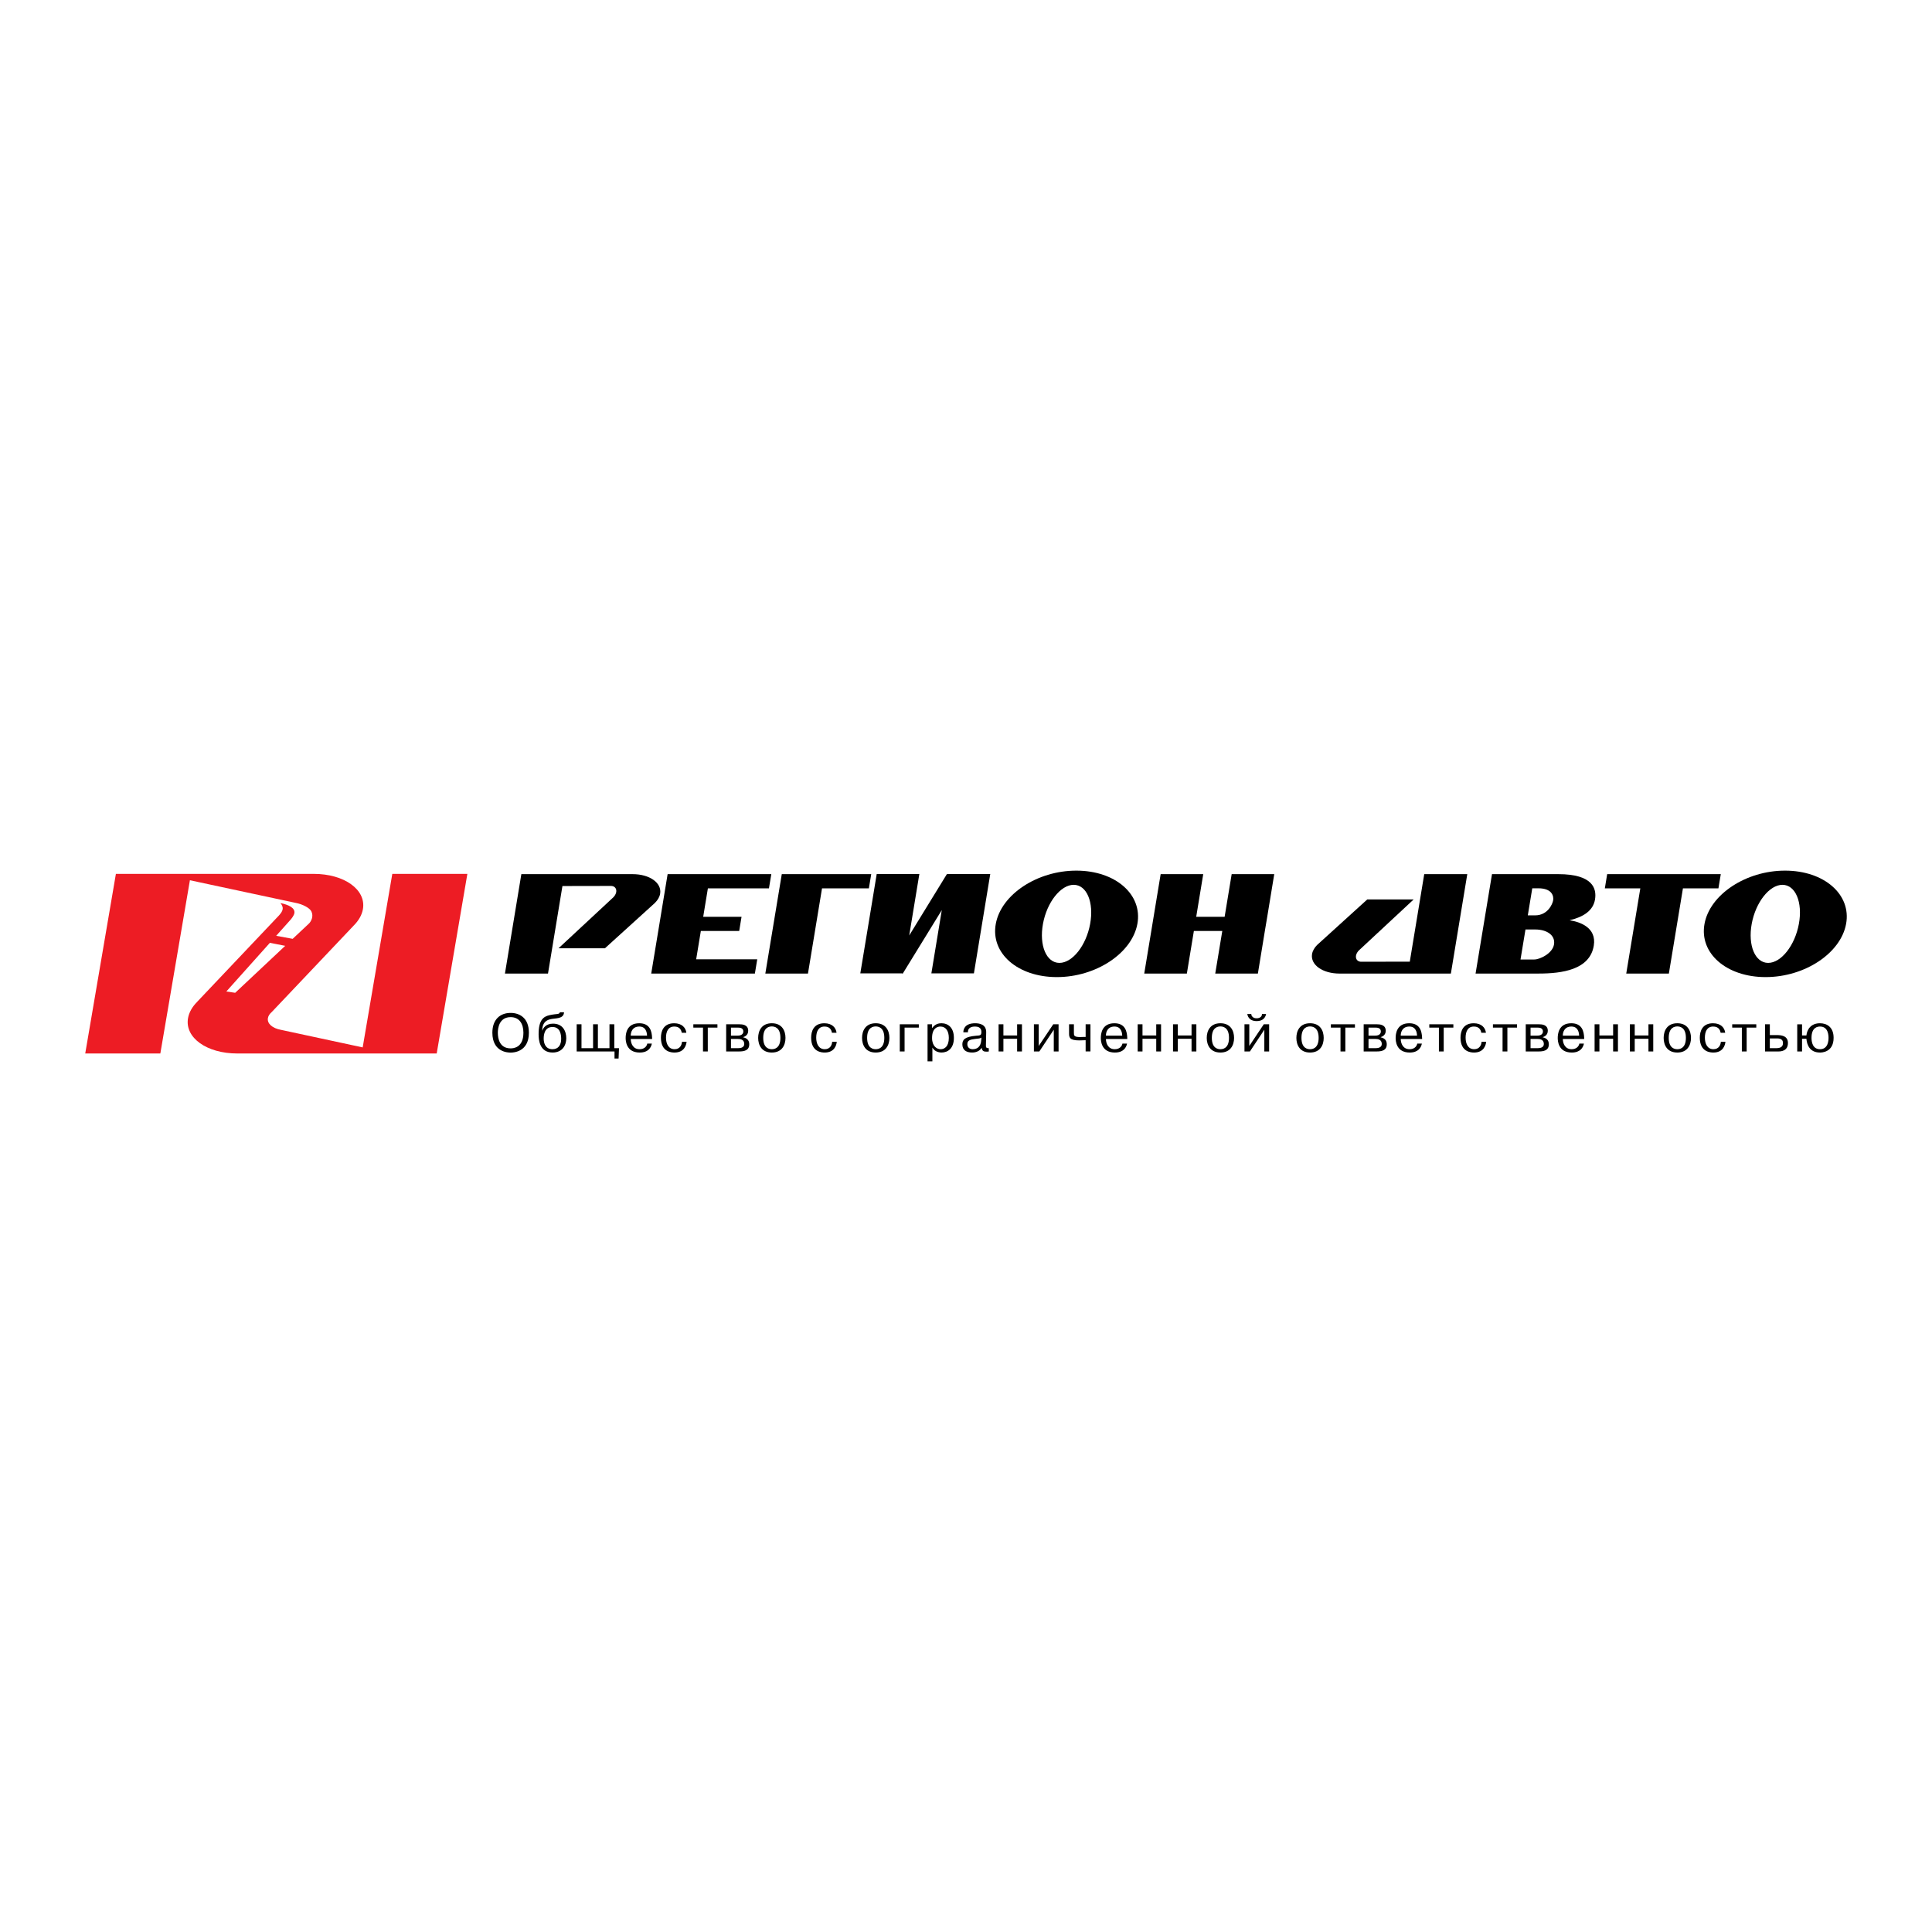 <?xml version="1.0" encoding="utf-8"?>
<!-- Generator: Adobe Illustrator 13.0.0, SVG Export Plug-In . SVG Version: 6.00 Build 14948)  -->
<!DOCTYPE svg PUBLIC "-//W3C//DTD SVG 1.0//EN" "http://www.w3.org/TR/2001/REC-SVG-20010904/DTD/svg10.dtd">
<svg version="1.0" id="Layer_1" xmlns="http://www.w3.org/2000/svg" xmlns:xlink="http://www.w3.org/1999/xlink" x="0px" y="0px"
	 width="192.756px" height="192.756px" viewBox="0 0 192.756 192.756" enable-background="new 0 0 192.756 192.756"
	 xml:space="preserve">
<g>
	<polygon fill-rule="evenodd" clip-rule="evenodd" fill="#FFFFFF" points="0,0 192.756,0 192.756,192.756 0,192.756 0,0 	"/>
	<path fill-rule="evenodd" clip-rule="evenodd" d="M49.669,103.035c0-0.408,0.108-1.555,1.278-1.555
		c0.878,0,1.274,0.678,1.274,1.555c0,1.506-1.01,1.561-1.274,1.561C49.854,104.596,49.669,103.639,49.669,103.035L49.669,103.035z
		 M49.124,103.035c0,1.955,1.571,1.982,1.823,1.982c0.232,0,1.82-0.027,1.82-1.982c0-1.518-0.971-1.977-1.82-1.977
		C49.88,101.059,49.124,101.73,49.124,103.035L49.124,103.035z"/>
	<path fill-rule="evenodd" clip-rule="evenodd" d="M54.244,103.625c0-0.422,0.105-1.162,0.878-1.162c0.77,0,0.867,0.75,0.867,1.184
		c0,0.625-0.292,1.033-0.867,1.033C54.396,104.68,54.244,104.041,54.244,103.625L54.244,103.625z M55.864,100.996
		c-0.076,0.238-0.293,0.123-1.036,0.287c-0.594,0.135-1.091,0.463-1.091,1.9c0,0.525,0.072,1.828,1.398,1.828
		c0.965,0,1.362-0.709,1.362-1.42c0-0.74-0.37-1.461-1.32-1.461c-0.703,0-0.971,0.422-1.073,0.688h-0.013
		c0.018-0.742,0.367-1.008,0.774-1.119c0.513-0.139,1.371,0.004,1.41-0.703H55.864L55.864,100.996z"/>
	<polygon fill-rule="evenodd" clip-rule="evenodd" points="59.171,104.576 59.171,102.193 59.652,102.193 59.652,104.576 
		60.808,104.576 60.808,102.193 61.288,102.193 61.288,104.576 61.757,104.576 61.716,105.609 61.31,105.609 61.31,104.904 
		57.535,104.904 57.535,102.193 58.016,102.193 58.016,104.576 59.171,104.576 	"/>
	<path fill-rule="evenodd" clip-rule="evenodd" d="M62.93,103.326c-0.006-0.338,0.154-0.908,0.856-0.908
		c0.627,0,0.758,0.545,0.77,0.908H62.93L62.93,103.326z M64.578,104.121c-0.053,0.293-0.312,0.559-0.771,0.559
		c-0.643,0-0.872-0.559-0.877-1.021h2.132c0-0.045-0.005-0.094-0.005-0.135c-0.027-0.588-0.175-1.434-1.281-1.434
		c-1.284,0-1.354,1.102-1.354,1.469c0,0.248,0.028,1.453,1.402,1.453c0.863,0,1.136-0.506,1.211-0.891H64.578L64.578,104.121z"/>
	<path fill-rule="evenodd" clip-rule="evenodd" d="M68.5,103.938c-0.031,0.32-0.213,1.074-1.207,1.074
		c-0.278,0-1.352-0.039-1.352-1.482c0-0.631,0.247-1.439,1.32-1.439c0.781,0,1.156,0.445,1.218,0.951h-0.458
		c-0.101-0.604-0.583-0.623-0.749-0.623c-0.599,0-0.825,0.496-0.825,1.111c0,0.605,0.247,1.15,0.859,1.15
		c0.544,0,0.719-0.441,0.736-0.742H68.5L68.5,103.938z"/>
	<polygon fill-rule="evenodd" clip-rule="evenodd" points="69.175,102.525 69.175,102.193 71.578,102.193 71.578,102.525 
		70.616,102.525 70.616,104.904 70.138,104.904 70.138,102.525 69.175,102.525 	"/>
	<path fill-rule="evenodd" clip-rule="evenodd" d="M72.929,102.525h0.688c0.19,0,0.545,0.02,0.545,0.385
		c0,0.186-0.118,0.416-0.566,0.416h-0.667V102.525L72.929,102.525z M72.45,102.193v2.711h1.304c0.453,0,0.997-0.084,0.997-0.703
		c0-0.256-0.071-0.588-0.604-0.711v-0.016c0.092-0.027,0.501-0.154,0.501-0.635c0-0.619-0.604-0.646-0.88-0.646H72.45L72.45,102.193
		z M72.929,103.658h0.688c0.212,0,0.638,0.029,0.638,0.502c0,0.4-0.458,0.416-0.62,0.416h-0.706V103.658L72.929,103.658z"/>
	<path fill-rule="evenodd" clip-rule="evenodd" d="M76.148,103.545c0-1.082,0.643-1.137,0.857-1.137
		c0.211,0,0.857,0.055,0.857,1.137c0,1.08-0.646,1.135-0.857,1.135C76.791,104.68,76.148,104.625,76.148,103.545L76.148,103.545z
		 M75.642,103.551c0,0.721,0.352,1.461,1.364,1.461c1.008,0,1.362-0.74,1.362-1.461s-0.354-1.461-1.362-1.461
		C75.994,102.09,75.642,102.83,75.642,103.551L75.642,103.551z"/>
	<path fill-rule="evenodd" clip-rule="evenodd" d="M83.485,103.938c-0.033,0.32-0.213,1.074-1.206,1.074
		c-0.278,0-1.351-0.039-1.351-1.482c0-0.631,0.245-1.439,1.318-1.439c0.779,0,1.159,0.445,1.217,0.951h-0.459
		c-0.099-0.604-0.583-0.623-0.745-0.623c-0.601,0-0.825,0.496-0.825,1.111c0,0.605,0.245,1.15,0.855,1.15
		c0.547,0,0.72-0.441,0.736-0.742H83.485L83.485,103.938z"/>
	<path fill-rule="evenodd" clip-rule="evenodd" d="M86.513,103.545c0-1.082,0.645-1.137,0.857-1.137
		c0.213,0,0.858,0.055,0.858,1.137c0,1.08-0.645,1.135-0.858,1.135C87.158,104.68,86.513,104.625,86.513,103.545L86.513,103.545z
		 M86.008,103.551c0,0.721,0.352,1.461,1.362,1.461c1.01,0,1.366-0.74,1.366-1.461s-0.356-1.461-1.366-1.461
		C86.36,102.09,86.008,102.83,86.008,103.551L86.008,103.551z"/>
	<polygon fill-rule="evenodd" clip-rule="evenodd" points="90.25,104.904 89.771,104.904 89.771,102.193 91.67,102.193 
		91.67,102.525 90.25,102.525 90.25,104.904 	"/>
	<path fill-rule="evenodd" clip-rule="evenodd" d="M92.992,103.559c0-1.023,0.578-1.141,0.828-1.141
		c0.541,0,0.844,0.439,0.844,1.133c0,0.863-0.43,1.129-0.816,1.129C93.48,104.68,92.992,104.398,92.992,103.559L92.992,103.559z
		 M92.542,102.193v3.699h0.482v-1.377c0.245,0.469,0.8,0.496,0.909,0.496c0.631,0,1.237-0.406,1.237-1.461
		c0-1.016-0.567-1.461-1.247-1.461c-0.25,0-0.635,0.068-0.916,0.477h-0.016v-0.373H92.542L92.542,102.193z"/>
	<path fill-rule="evenodd" clip-rule="evenodd" d="M97.901,103.748c-0.038,0.758-0.481,0.932-0.858,0.932
		c-0.31,0-0.532-0.186-0.532-0.502c0-0.43,0.365-0.463,0.789-0.525c0.307-0.045,0.464-0.021,0.612-0.135L97.901,103.748
		L97.901,103.748z M96.57,102.994c-0.018-0.564,0.545-0.576,0.721-0.576c0.611,0,0.622,0.422,0.622,0.545
		c0,0.352-0.137,0.344-0.54,0.373c-1.112,0.098-1.358,0.396-1.358,0.859c0,0.572,0.398,0.816,0.976,0.816
		c0.376,0,0.758-0.137,0.948-0.48c0.054,0.352,0.23,0.393,0.497,0.393c0.104,0,0.152-0.002,0.217-0.02v-0.328
		c-0.287,0.008-0.293-0.109-0.287-0.32L98.392,103c0.016-0.793-0.656-0.91-1.101-0.91c-0.978,0-1.184,0.545-1.177,0.904H96.57
		L96.57,102.994z"/>
	<polygon fill-rule="evenodd" clip-rule="evenodd" points="100.11,104.904 99.63,104.904 99.63,102.193 100.11,102.193 
		100.11,103.309 101.479,103.309 101.479,102.193 101.961,102.193 101.961,104.904 101.479,104.904 101.479,103.639 100.11,103.639 
		100.11,104.904 	"/>
	<polygon fill-rule="evenodd" clip-rule="evenodd" points="105.082,102.193 105.614,102.193 105.614,104.904 105.136,104.904 
		105.136,102.736 103.694,104.904 103.153,104.904 103.153,102.193 103.634,102.193 103.634,104.355 105.082,102.193 	"/>
	<path fill-rule="evenodd" clip-rule="evenodd" d="M107.143,102.193v0.834c0,0.281,0,0.441,0.627,0.441
		c0.104,0,0.213-0.006,0.317-0.012c0.077-0.002,0.149-0.002,0.227-0.002v-1.262h0.48v2.711h-0.48v-1.121
		c-0.232,0.012-0.403,0.02-0.642,0.02c-0.979,0-1.012-0.32-1.012-0.701v-0.908H107.143L107.143,102.193z"/>
	<path fill-rule="evenodd" clip-rule="evenodd" d="M110.339,103.326c-0.006-0.338,0.153-0.908,0.854-0.908
		c0.628,0,0.76,0.545,0.771,0.908H110.339L110.339,103.326z M111.985,104.121c-0.054,0.293-0.31,0.559-0.768,0.559
		c-0.645,0-0.872-0.559-0.879-1.021h2.132c0-0.045-0.004-0.094-0.004-0.135c-0.028-0.588-0.178-1.434-1.283-1.434
		c-1.281,0-1.353,1.102-1.353,1.469c0,0.248,0.027,1.453,1.401,1.453c0.863,0,1.135-0.506,1.215-0.891H111.985L111.985,104.121z"/>
	<polygon fill-rule="evenodd" clip-rule="evenodd" points="113.987,104.904 113.507,104.904 113.507,102.193 113.987,102.193 
		113.987,103.309 115.358,103.309 115.358,102.193 115.839,102.193 115.839,104.904 115.358,104.904 115.358,103.639 
		113.987,103.639 113.987,104.904 	"/>
	<polygon fill-rule="evenodd" clip-rule="evenodd" points="117.513,104.904 117.032,104.904 117.032,102.193 117.513,102.193 
		117.513,103.309 118.881,103.309 118.881,102.193 119.361,102.193 119.361,104.904 118.881,104.904 118.881,103.639 
		117.513,103.639 117.513,104.904 	"/>
	<path fill-rule="evenodd" clip-rule="evenodd" d="M120.905,103.545c0-1.082,0.644-1.137,0.857-1.137
		c0.211,0,0.855,0.055,0.855,1.137c0,1.08-0.645,1.135-0.855,1.135C121.549,104.68,120.905,104.625,120.905,103.545L120.905,103.545
		z M120.397,103.551c0,0.721,0.355,1.461,1.365,1.461c1.007,0,1.362-0.74,1.362-1.461s-0.355-1.461-1.362-1.461
		C120.753,102.09,120.397,102.83,120.397,103.551L120.397,103.551z"/>
	<path fill-rule="evenodd" clip-rule="evenodd" d="M126.087,102.193h0.535v2.711h-0.48v-2.168l-1.438,2.168h-0.542v-2.711h0.48
		v2.162L126.087,102.193L126.087,102.193z M126.317,101.168c-0.042,0.23-0.191,0.609-0.721,0.691
		c-0.07,0.01-0.146,0.016-0.216,0.016c-0.546,0-0.798-0.26-0.901-0.559c-0.017-0.049-0.027-0.096-0.039-0.148h0.409
		c-0.009,0.045-0.009,0.15,0.099,0.264c0.054,0.061,0.118,0.102,0.19,0.129c0.076,0.025,0.159,0.033,0.242,0.033
		c0.287,0,0.544-0.154,0.525-0.426H126.317L126.317,101.168z"/>
	<path fill-rule="evenodd" clip-rule="evenodd" d="M129.847,103.545c0-1.082,0.645-1.137,0.857-1.137
		c0.21,0,0.857,0.055,0.857,1.137c0,1.08-0.647,1.135-0.857,1.135C130.491,104.68,129.847,104.625,129.847,103.545L129.847,103.545z
		 M129.34,103.551c0,0.721,0.354,1.461,1.364,1.461s1.362-0.74,1.362-1.461s-0.353-1.461-1.362-1.461S129.34,102.83,129.34,103.551
		L129.34,103.551z"/>
	<polygon fill-rule="evenodd" clip-rule="evenodd" points="132.782,102.525 132.782,102.193 135.182,102.193 135.182,102.525 
		134.225,102.525 134.225,104.904 133.742,104.904 133.742,102.525 132.782,102.525 	"/>
	<path fill-rule="evenodd" clip-rule="evenodd" d="M136.536,102.525h0.687c0.191,0,0.544,0.02,0.544,0.385
		c0,0.186-0.12,0.416-0.566,0.416h-0.664V102.525L136.536,102.525z M136.054,102.193v2.711h1.308c0.451,0,0.995-0.084,0.995-0.703
		c0-0.256-0.07-0.588-0.605-0.711v-0.016c0.092-0.027,0.503-0.154,0.503-0.635c0-0.619-0.607-0.646-0.878-0.646H136.054
		L136.054,102.193z M136.536,103.658h0.687c0.213,0,0.637,0.029,0.637,0.502c0,0.4-0.458,0.416-0.62,0.416h-0.703V103.658
		L136.536,103.658z"/>
	<path fill-rule="evenodd" clip-rule="evenodd" d="M139.752,103.326c-0.004-0.338,0.155-0.908,0.859-0.908
		c0.627,0,0.757,0.545,0.767,0.908H139.752L139.752,103.326z M141.4,104.121c-0.054,0.293-0.312,0.559-0.768,0.559
		c-0.646,0-0.872-0.559-0.881-1.021h2.136c0-0.045-0.007-0.094-0.007-0.135c-0.027-0.588-0.175-1.434-1.282-1.434
		c-1.281,0-1.354,1.102-1.354,1.469c0,0.248,0.029,1.453,1.405,1.453c0.861,0,1.133-0.506,1.211-0.891H141.4L141.4,104.121z"/>
	<polygon fill-rule="evenodd" clip-rule="evenodd" points="142.601,102.525 142.601,102.193 145.002,102.193 145.002,102.525 
		144.04,102.525 144.04,104.904 143.56,104.904 143.56,102.525 142.601,102.525 	"/>
	<path fill-rule="evenodd" clip-rule="evenodd" d="M148.276,103.938c-0.032,0.32-0.214,1.074-1.208,1.074
		c-0.277,0-1.353-0.039-1.353-1.482c0-0.631,0.245-1.439,1.32-1.439c0.781,0,1.157,0.445,1.218,0.951h-0.46
		c-0.098-0.604-0.584-0.623-0.748-0.623c-0.6,0-0.821,0.496-0.821,1.111c0,0.605,0.243,1.15,0.856,1.15
		c0.546,0,0.72-0.441,0.736-0.742H148.276L148.276,103.938z"/>
	<polygon fill-rule="evenodd" clip-rule="evenodd" points="148.95,102.525 148.95,102.193 151.352,102.193 151.352,102.525 
		150.392,102.525 150.392,104.904 149.911,104.904 149.911,102.525 148.95,102.525 	"/>
	<path fill-rule="evenodd" clip-rule="evenodd" d="M152.704,102.525h0.688c0.189,0,0.546,0.02,0.546,0.385
		c0,0.186-0.119,0.416-0.567,0.416h-0.667V102.525L152.704,102.525z M152.224,102.193v2.711h1.306c0.452,0,0.996-0.084,0.996-0.703
		c0-0.256-0.069-0.588-0.604-0.711v-0.016c0.093-0.027,0.502-0.154,0.502-0.635c0-0.619-0.604-0.646-0.881-0.646H152.224
		L152.224,102.193z M152.704,103.658h0.688c0.212,0,0.638,0.029,0.638,0.502c0,0.4-0.458,0.416-0.621,0.416h-0.705V103.658
		L152.704,103.658z"/>
	<path fill-rule="evenodd" clip-rule="evenodd" d="M155.924,103.326c-0.007-0.338,0.152-0.908,0.855-0.908
		c0.628,0,0.76,0.545,0.77,0.908H155.924L155.924,103.326z M157.571,104.121c-0.055,0.293-0.313,0.559-0.77,0.559
		c-0.643,0-0.875-0.559-0.878-1.021h2.132c0-0.045-0.003-0.094-0.003-0.135c-0.031-0.588-0.178-1.434-1.285-1.434
		c-1.28,0-1.351,1.102-1.351,1.469c0,0.248,0.026,1.453,1.401,1.453c0.86,0,1.133-0.506,1.211-0.891H157.571L157.571,104.121z"/>
	<polygon fill-rule="evenodd" clip-rule="evenodd" points="159.573,104.904 159.093,104.904 159.093,102.193 159.573,102.193 
		159.573,103.309 160.942,103.309 160.942,102.193 161.423,102.193 161.423,104.904 160.942,104.904 160.942,103.639 
		159.573,103.639 159.573,104.904 	"/>
	<polygon fill-rule="evenodd" clip-rule="evenodd" points="163.097,104.904 162.614,104.904 162.614,102.193 163.097,102.193 
		163.097,103.309 164.467,103.309 164.467,102.193 164.945,102.193 164.945,104.904 164.467,104.904 164.467,103.639 
		163.097,103.639 163.097,104.904 	"/>
	<path fill-rule="evenodd" clip-rule="evenodd" d="M166.49,103.545c0-1.082,0.643-1.137,0.857-1.137
		c0.211,0,0.855,0.055,0.855,1.137c0,1.08-0.645,1.135-0.855,1.135C167.133,104.68,166.49,104.625,166.49,103.545L166.49,103.545z
		 M165.983,103.551c0,0.721,0.353,1.461,1.364,1.461c1.006,0,1.363-0.74,1.363-1.461s-0.357-1.461-1.363-1.461
		C166.336,102.09,165.983,102.83,165.983,103.551L165.983,103.551z"/>
	<path fill-rule="evenodd" clip-rule="evenodd" d="M172.146,103.938c-0.032,0.32-0.213,1.074-1.204,1.074
		c-0.278,0-1.352-0.039-1.352-1.482c0-0.631,0.244-1.439,1.316-1.439c0.783,0,1.158,0.445,1.218,0.951h-0.454
		c-0.099-0.604-0.588-0.623-0.752-0.623c-0.601,0-0.821,0.496-0.821,1.111c0,0.605,0.243,1.15,0.854,1.15
		c0.546,0,0.722-0.441,0.739-0.742H172.146L172.146,103.938z"/>
	<polygon fill-rule="evenodd" clip-rule="evenodd" points="172.823,102.525 172.823,102.193 175.225,102.193 175.225,102.525 
		174.264,102.525 174.264,104.904 173.785,104.904 173.785,102.525 172.823,102.525 	"/>
	<path fill-rule="evenodd" clip-rule="evenodd" d="M176.576,103.604h0.586c0.233,0,0.724-0.039,0.724,0.457
		c0,0.15-0.016,0.516-0.645,0.516h-0.665V103.604L176.576,103.604z M176.097,102.193v2.711h1.336c0.236,0,0.95-0.029,0.95-0.844
		c0-0.74-0.698-0.789-1.113-0.789h-0.693v-1.078H176.097L176.097,102.193z"/>
	<path fill-rule="evenodd" clip-rule="evenodd" d="M180.735,103.545c0-1.08,0.643-1.127,0.851-1.127
		c0.823,0,0.847,0.896,0.847,1.127c0,0.223-0.023,1.135-0.847,1.135C180.843,104.68,180.735,103.957,180.735,103.545
		L180.735,103.545z M179.79,103.309v-1.115h-0.48v2.711h0.48v-1.266h0.436c0.046,0.6,0.325,1.373,1.36,1.373
		c0.148,0,1.353-0.012,1.353-1.467c0-1.057-0.655-1.455-1.363-1.455c-0.916,0-1.296,0.639-1.35,1.219H179.79L179.79,103.309z"/>
	<path fill-rule="evenodd" clip-rule="evenodd" d="M107.385,86.863c-3.903,0-7.5,2.378-8.035,5.312
		c-0.538,2.932,2.189,5.31,6.092,5.31c3.901,0,7.497-2.378,8.035-5.31C114.012,89.241,111.284,86.863,107.385,86.863L107.385,86.863
		z M105.699,96.068c-1.301,0-2.036-1.741-1.642-3.894c0.392-2.154,1.767-3.896,3.065-3.896c1.301,0,2.036,1.742,1.642,3.896
		C108.373,94.327,107.001,96.068,105.699,96.068L105.699,96.068z"/>
	<path fill-rule="evenodd" clip-rule="evenodd" d="M178.092,86.863c-3.899,0-7.497,2.378-8.033,5.312
		c-0.537,2.932,2.19,5.31,6.094,5.31s7.497-2.378,8.033-5.31C184.722,89.241,181.997,86.863,178.092,86.863L178.092,86.863z
		 M176.41,96.068c-1.302,0-2.036-1.741-1.642-3.894c0.394-2.154,1.769-3.896,3.065-3.896c1.301,0,2.038,1.742,1.642,3.896
		C179.082,94.327,177.711,96.068,176.41,96.068L176.41,96.068z"/>
	<path fill-rule="evenodd" clip-rule="evenodd" d="M63.122,87.214H52.015l-1.637,9.918h4.296l1.44-8.732l4.847-0.009
		c0.539,0.003,0.739,0.581,0.251,1.116l-5.488,5.105h4.629l4.977-4.515c0.008-0.008,0.016-0.017,0.023-0.027
		c0.274-0.271,0.456-0.583,0.51-0.911C66.042,88.087,64.814,87.214,63.122,87.214L63.122,87.214z"/>
	<polygon fill-rule="evenodd" clip-rule="evenodd" points="76.718,88.631 76.954,87.214 70.862,87.214 66.609,87.214 66.375,88.631 
		65.908,91.467 65.675,92.883 65.207,95.712 64.973,97.133 69.225,97.133 75.315,97.133 75.55,95.712 69.457,95.712 69.923,92.883 
		73.75,92.883 73.984,91.467 70.159,91.467 70.626,88.631 76.718,88.631 	"/>
	<polygon fill-rule="evenodd" clip-rule="evenodd" points="86.688,88.631 86.922,87.214 77.998,87.214 76.357,97.133 80.611,97.133 
		82.013,88.631 86.688,88.631 	"/>
	<polygon fill-rule="evenodd" clip-rule="evenodd" points="122.884,87.214 122.182,91.467 119.347,91.467 120.047,87.214 
		115.799,87.214 115.097,91.467 114.864,92.883 114.161,97.133 118.413,97.133 119.113,92.883 121.948,92.883 121.245,97.133 
		125.499,97.133 126.195,92.883 126.433,91.467 127.132,87.214 122.884,87.214 	"/>
	<polygon fill-rule="evenodd" clip-rule="evenodd" points="171.683,87.214 168.14,87.214 163.889,87.214 160.348,87.214 
		160.115,88.631 163.655,88.631 162.251,97.133 166.503,97.133 167.907,88.631 171.448,88.631 171.683,87.214 	"/>
	<polygon fill-rule="evenodd" clip-rule="evenodd" points="94.557,87.196 94.55,87.233 94.479,87.196 90.712,93.334 90.782,92.911 
		91.016,91.493 91.724,87.196 87.471,87.196 86.763,91.493 86.529,92.911 85.833,97.113 89.993,97.113 90.062,97.146 90.083,97.113 
		90.085,97.113 90.085,97.107 93.962,90.803 92.923,97.113 97.167,97.113 98.799,87.196 94.557,87.196 	"/>
	<path fill-rule="evenodd" clip-rule="evenodd" d="M133.649,97.133h11.105l1.637-9.918h-4.295l-1.441,8.729l-4.847,0.009
		c-0.537,0-0.736-0.581-0.252-1.111l5.488-5.107h-4.629l-4.975,4.517c-0.01,0.005-0.018,0.017-0.027,0.023
		c-0.271,0.275-0.453,0.583-0.509,0.911C130.729,96.263,131.958,97.133,133.649,97.133L133.649,97.133z"/>
	<path fill-rule="evenodd" clip-rule="evenodd" d="M156.622,91.819v-0.013c1.316-0.313,2.323-0.922,2.513-2.069
		c0.177-1.077-0.209-2.523-3.657-2.523h-2.369h-4.252l-1.639,9.918h4.253h2.027c2.357,0,5.12-0.383,5.514-2.78
		C159.312,92.528,157.613,91.974,156.622,91.819L156.622,91.819z M153.477,88.625c1.377,0,1.551,0.786,1.481,1.198
		c-0.062,0.382-0.549,1.503-1.795,1.503h-0.733l0.445-2.702H153.477L153.477,88.625z M153.079,95.728h-1.377l0.495-2.993h0.98
		c1.131,0,2.021,0.559,1.866,1.494C154.891,95.133,153.628,95.728,153.079,95.728L153.079,95.728z"/>
	<path fill-rule="evenodd" clip-rule="evenodd" fill="#ED1C24" d="M39.14,87.185L36.185,104.5l-8.169-1.756
		c-0.836-0.154-1.381-0.619-1.286-1.166c0.034-0.223,0.179-0.434,0.393-0.619c0.922-0.971,4.679-4.945,8.12-8.566
		c0.013-0.014,0.026-0.029,0.042-0.047c0.493-0.49,0.823-1.052,0.925-1.65c0.33-1.938-1.867-3.51-4.909-3.51H11.563l-3.059,17.92
		h7.493l2.95-17.284l10.576,2.264c0.622,0.117,1.36,0.479,1.537,0.834c0.26,0.511-0.029,1.024-0.242,1.229l-1.617,1.518
		l-1.646-0.301l1.338-1.498c0.198-0.203,0.437-0.531,0.476-0.759c0.093-0.535-0.586-0.846-1.39-1.01
		c0.151,0.179,0.26,0.389,0.221,0.613c-0.038,0.223-0.161,0.38-0.357,0.612c-0.921,0.974-4.679,4.948-8.118,8.569
		c-0.015,0.018-0.027,0.033-0.042,0.049c-0.495,0.492-0.823,1.055-0.925,1.648c-0.332,1.939,1.865,3.516,4.911,3.516h19.901
		l3.059-17.92H39.14L39.14,87.185z M23.465,99.051l-0.885-0.129l4.345-4.855l1.529,0.299L23.465,99.051L23.465,99.051z"/>
</g>
</svg>
